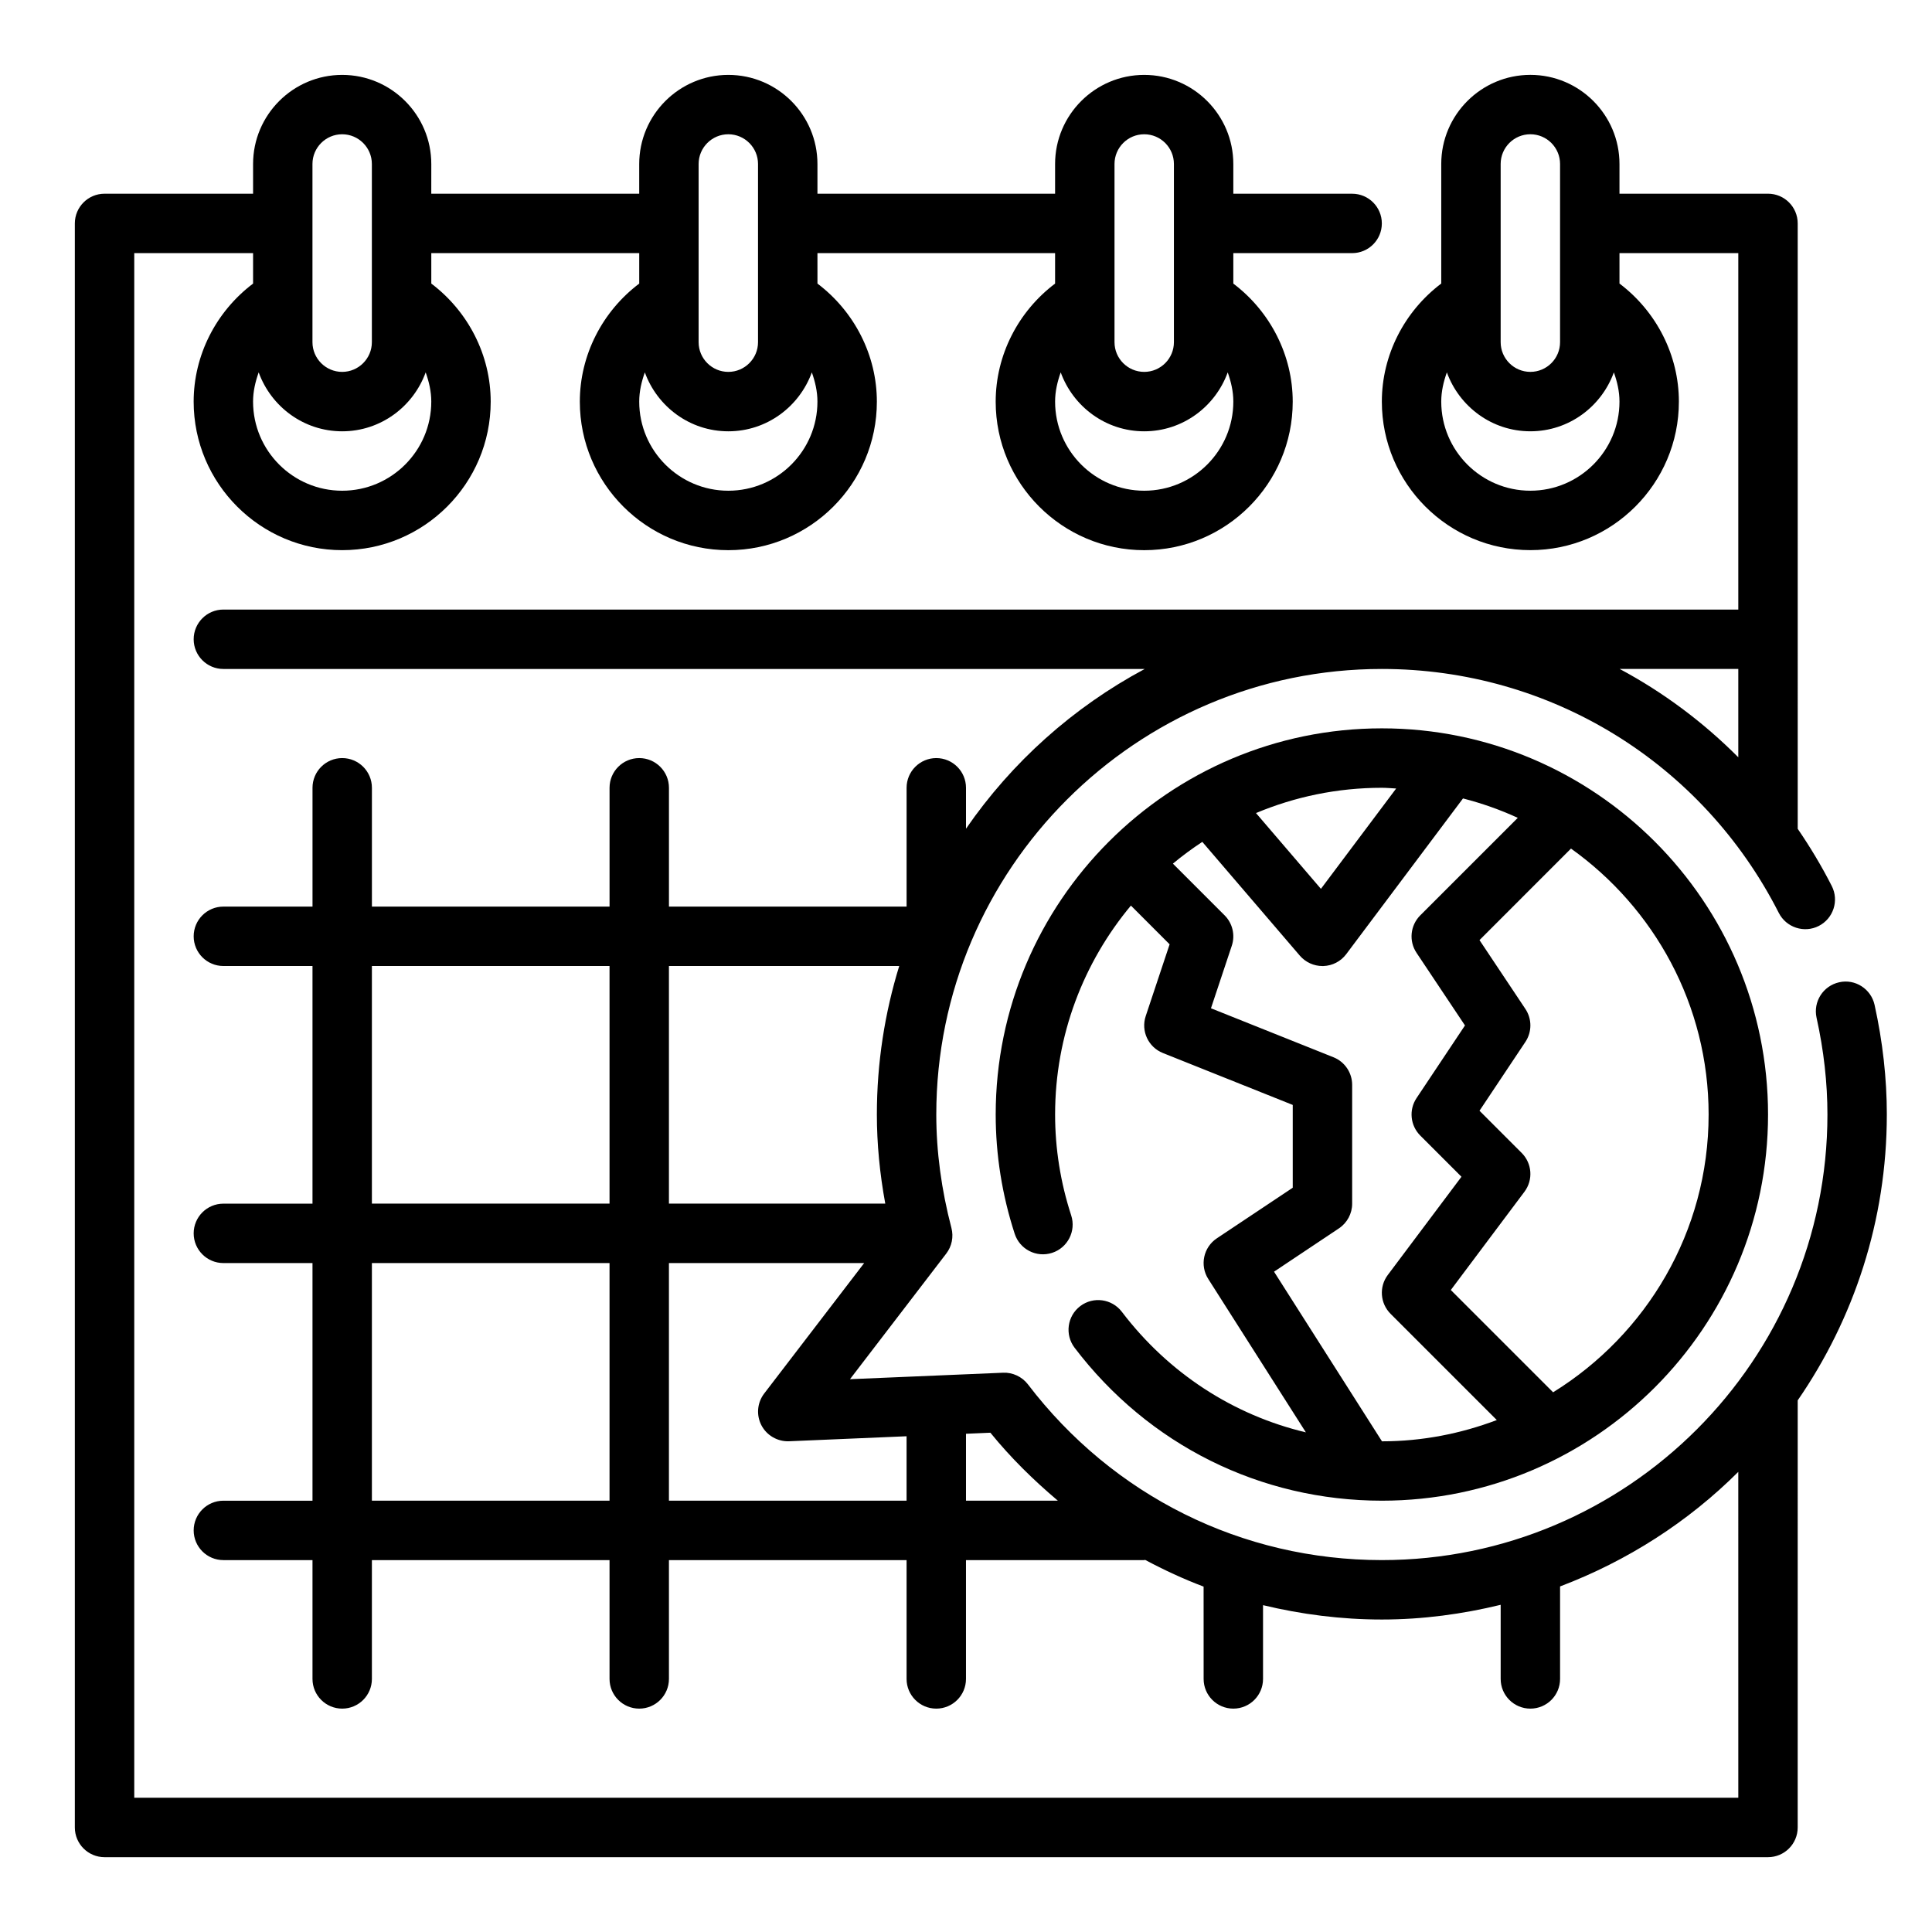 <?xml version="1.0" encoding="UTF-8"?>
<!-- Uploaded to: SVG Repo, www.svgrepo.com, Generator: SVG Repo Mixer Tools -->
<svg fill="#000000" width="800px" height="800px" version="1.1" viewBox="144 144 512 512" xmlns="http://www.w3.org/2000/svg">
 <g>
  <path d="m644.03 439.36c0-9.531-1.094-19.316-3.25-29.062-0.945-4.242-5.164-6.949-9.383-5.984-4.25 0.945-6.926 5.141-5.992 9.391 1.914 8.629 2.883 17.266 2.883 25.656 0 65.109-52.973 118.08-118.08 118.08-37.016 0-71.203-16.973-93.797-46.57-1.559-2.039-4.07-3.203-6.59-3.086l-40.566 1.715 25.512-33.289c1.48-1.93 1.984-4.434 1.371-6.785-2.656-10.152-4.012-20.258-4.012-30.066 0-65.109 52.973-118.08 118.08-118.08 44.594 0 84.906 24.773 105.2 64.66 1.969 3.863 6.723 5.422 10.586 3.449 3.871-1.969 5.414-6.715 3.449-10.586-2.699-5.305-5.738-10.352-9.027-15.16l-0.004-160.44c0-4.344-3.519-7.871-7.871-7.871h-39.359v-7.875c0-13.02-10.598-23.617-23.617-23.617-13.02 0-23.617 10.598-23.617 23.617v31.684c-9.801 7.391-15.742 18.988-15.742 31.293 0 21.703 17.656 39.359 39.359 39.359s39.359-17.656 39.359-39.359c0-12.297-5.945-23.891-15.742-31.293v-8.066h31.488v94.465h-401.47c-4.344 0-7.871 3.527-7.871 7.871s3.527 7.871 7.871 7.871h244.17c-18.973 10.141-35.219 24.711-47.367 42.336v-10.848c0-4.344-3.527-7.871-7.871-7.871s-7.871 3.527-7.871 7.871v31.488h-62.977v-31.488c0-4.344-3.527-7.871-7.871-7.871s-7.871 3.527-7.871 7.871v31.488h-62.977v-31.488c0-4.344-3.527-7.871-7.871-7.871s-7.871 3.527-7.871 7.871v31.488h-23.621c-4.344 0-7.871 3.527-7.871 7.871s3.527 7.871 7.871 7.871h23.617v62.977l-23.617 0.004c-4.344 0-7.871 3.527-7.871 7.871s3.527 7.871 7.871 7.871h23.617v62.977h-23.617c-4.344 0-7.871 3.527-7.871 7.871s3.527 7.871 7.871 7.871h23.617v31.488c0 4.344 3.527 7.871 7.871 7.871s7.871-3.527 7.871-7.871v-31.488h62.977v31.488c0 4.344 3.527 7.871 7.871 7.871s7.871-3.527 7.871-7.871v-31.488h62.977v31.488c0 4.344 3.527 7.871 7.871 7.871s7.871-3.527 7.871-7.871v-31.488h47.23c0.086 0 0.164-0.047 0.25-0.055 5.016 2.676 10.172 5.07 15.492 7.078l0.008 24.465c0 4.344 3.519 7.871 7.871 7.871 4.352 0 7.871-3.527 7.871-7.871v-19.547c10.18 2.449 20.711 3.805 31.488 3.805 10.863 0 21.371-1.441 31.488-3.898v19.641c0 4.344 3.519 7.871 7.871 7.871 4.352 0 7.871-3.527 7.871-7.871v-24.512c17.855-6.769 33.953-17.113 47.23-30.363l0.004 86.363h-425.09v-409.34h31.488v8.07c-9.801 7.398-15.746 18.984-15.746 31.289 0 21.703 17.656 39.359 39.359 39.359s39.359-17.656 39.359-39.359c0-12.305-5.945-23.891-15.742-31.293v-8.066h55.105v8.07c-9.801 7.391-15.742 18.988-15.742 31.293 0 21.703 17.656 39.359 39.359 39.359 21.703 0 39.359-17.656 39.359-39.359 0-12.305-5.945-23.891-15.742-31.293l-0.004-8.07h62.977v8.07c-9.801 7.391-15.742 18.988-15.742 31.293 0 21.703 17.656 39.359 39.359 39.359s39.359-17.656 39.359-39.359c0-12.297-5.945-23.891-15.742-31.293v-8.07h31.488c4.352 0 7.871-3.527 7.871-7.871s-3.519-7.871-7.871-7.871h-31.488v-7.875c0-13.02-10.598-23.617-23.617-23.617s-23.617 10.598-23.617 23.617v7.871h-62.977v-7.871c0-13.02-10.598-23.617-23.617-23.617s-23.617 10.598-23.617 23.617v7.871h-55.105l0.004-7.871c0-13.02-10.598-23.617-23.617-23.617-13.02 0-23.613 10.598-23.613 23.617v7.871h-39.359c-4.348 0-7.875 3.527-7.875 7.875v425.09c0 4.344 3.527 7.871 7.871 7.871h440.83c4.352 0 7.871-3.527 7.871-7.871l0.004-113.19c14.863-21.551 23.617-47.633 23.617-75.742zm-102.34-251.91c0-4.336 3.527-7.871 7.871-7.871s7.871 3.535 7.871 7.871v47.23c0 4.336-3.527 7.871-7.871 7.871s-7.871-3.535-7.871-7.871zm7.871 86.594c-13.02 0-23.617-10.598-23.617-23.617 0-2.715 0.613-5.281 1.488-7.746 3.301 9.078 11.926 15.617 22.129 15.617s18.836-6.543 22.129-15.617c0.875 2.465 1.488 5.031 1.488 7.746 0 13.02-10.598 23.617-23.617 23.617zm55.105 47.23v23.418c-9.32-9.352-19.902-17.246-31.449-23.418zm-222.36 78.723c-3.84 12.453-5.926 25.66-5.926 39.359 0 7.762 0.762 15.664 2.227 23.617h-57.332v-62.977zm-139.75 0h62.977v62.977h-62.977zm0 141.7v-62.977h62.977v62.977zm78.719 0v-62.977h51.742l-26.496 34.574c-1.859 2.426-2.148 5.707-0.738 8.422s4.328 4.359 7.32 4.234l31.148-1.328v17.074zm78.723 0v-17.734l6.465-0.277c5.414 6.676 11.469 12.594 17.879 18.012zm47.23-267.65c-13.02 0-23.617-10.598-23.617-23.617 0-2.715 0.613-5.281 1.488-7.746 3.301 9.078 11.926 15.617 22.129 15.617s18.836-6.543 22.129-15.617c0.875 2.465 1.488 5.031 1.488 7.746 0 13.02-10.598 23.617-23.617 23.617zm-7.871-86.594c0-4.336 3.527-7.871 7.871-7.871s7.871 3.535 7.871 7.871v47.23c0 4.336-3.527 7.871-7.871 7.871s-7.871-3.535-7.871-7.871zm-102.34 86.594c-13.02 0-23.617-10.598-23.617-23.617 0-2.715 0.613-5.281 1.488-7.746 3.297 9.078 11.926 15.617 22.129 15.617 10.203 0 18.828-6.543 22.129-15.617 0.871 2.465 1.484 5.031 1.484 7.746 0 13.02-10.594 23.617-23.613 23.617zm-7.875-86.594c0-4.336 3.535-7.871 7.871-7.871 4.336 0 7.871 3.535 7.871 7.871v47.23c0 4.336-3.535 7.871-7.871 7.871-4.336 0-7.871-3.535-7.871-7.871zm-94.461 86.594c-13.02 0-23.617-10.598-23.617-23.617 0-2.715 0.613-5.281 1.488-7.746 3.297 9.078 11.926 15.617 22.129 15.617s18.828-6.543 22.129-15.617c0.871 2.465 1.484 5.031 1.484 7.746 0 13.02-10.594 23.617-23.613 23.617zm-7.875-86.594c0-4.336 3.535-7.871 7.871-7.871 4.336 0 7.871 3.535 7.871 7.871v47.23c0 4.336-3.535 7.871-7.871 7.871-4.336 0-7.871-3.535-7.871-7.871z"/>
  <path d="m441.3 491.64c-2.629-3.457-7.574-4.133-11.027-1.504-3.457 2.629-4.125 7.566-1.496 11.027 19.574 25.758 49.262 40.535 81.434 40.535 56.426 0 102.34-45.91 102.34-102.34s-45.91-102.34-102.34-102.34-102.34 45.91-102.34 102.34c0 10.684 1.691 21.316 5.031 31.598 1.34 4.125 5.746 6.406 9.918 5.062 4.133-1.34 6.398-5.777 5.062-9.918-2.836-8.715-4.269-17.715-4.269-26.742 0-21.043 7.566-40.344 20.09-55.371l10.258 10.266-6.328 19.004c-1.324 3.953 0.668 8.25 4.543 9.801l34.414 13.758v21.945l-20.113 13.406c-3.566 2.379-4.574 7.164-2.273 10.777l25.867 40.645c-19.23-4.574-36.383-15.664-48.773-31.953zm155.5-52.277c0 31.094-16.531 58.332-41.211 73.609l-27.109-27.109 19.512-26.035c2.356-3.133 2.039-7.519-0.73-10.289l-11.18-11.18 12.164-18.246c1.762-2.644 1.762-6.086 0-8.73l-12.164-18.246 24.246-24.254c22.035 15.715 36.473 41.418 36.473 70.48zm-82.801-86.402-19.941 26.59-17.207-20.082c10.266-4.305 21.531-6.699 33.355-6.699 1.281 0 2.527 0.133 3.793 0.191zm-15.168 116.57c2.188-1.465 3.504-3.918 3.504-6.547v-31.488c0-3.219-1.961-6.117-4.953-7.312l-32.465-12.98 5.519-16.57c0.945-2.824 0.203-5.953-1.898-8.055l-13.707-13.707c2.481-2.07 5.086-3.984 7.793-5.769l25.852 30.164c1.508 1.742 3.695 2.742 5.984 2.742h0.25c2.394-0.078 4.613-1.234 6.047-3.141l30.953-41.273c5.031 1.289 9.887 3.008 14.516 5.141l-25.844 25.844c-2.652 2.652-3.07 6.809-0.984 9.934l12.836 19.238-12.832 19.246c-2.086 3.117-1.668 7.281 0.984 9.934l10.918 10.918-19.523 26.027c-2.356 3.133-2.039 7.519 0.73 10.289l28.16 28.16c-9.484 3.582-19.711 5.637-30.434 5.637l-28.605-44.957z"/>
 </g>
</svg>